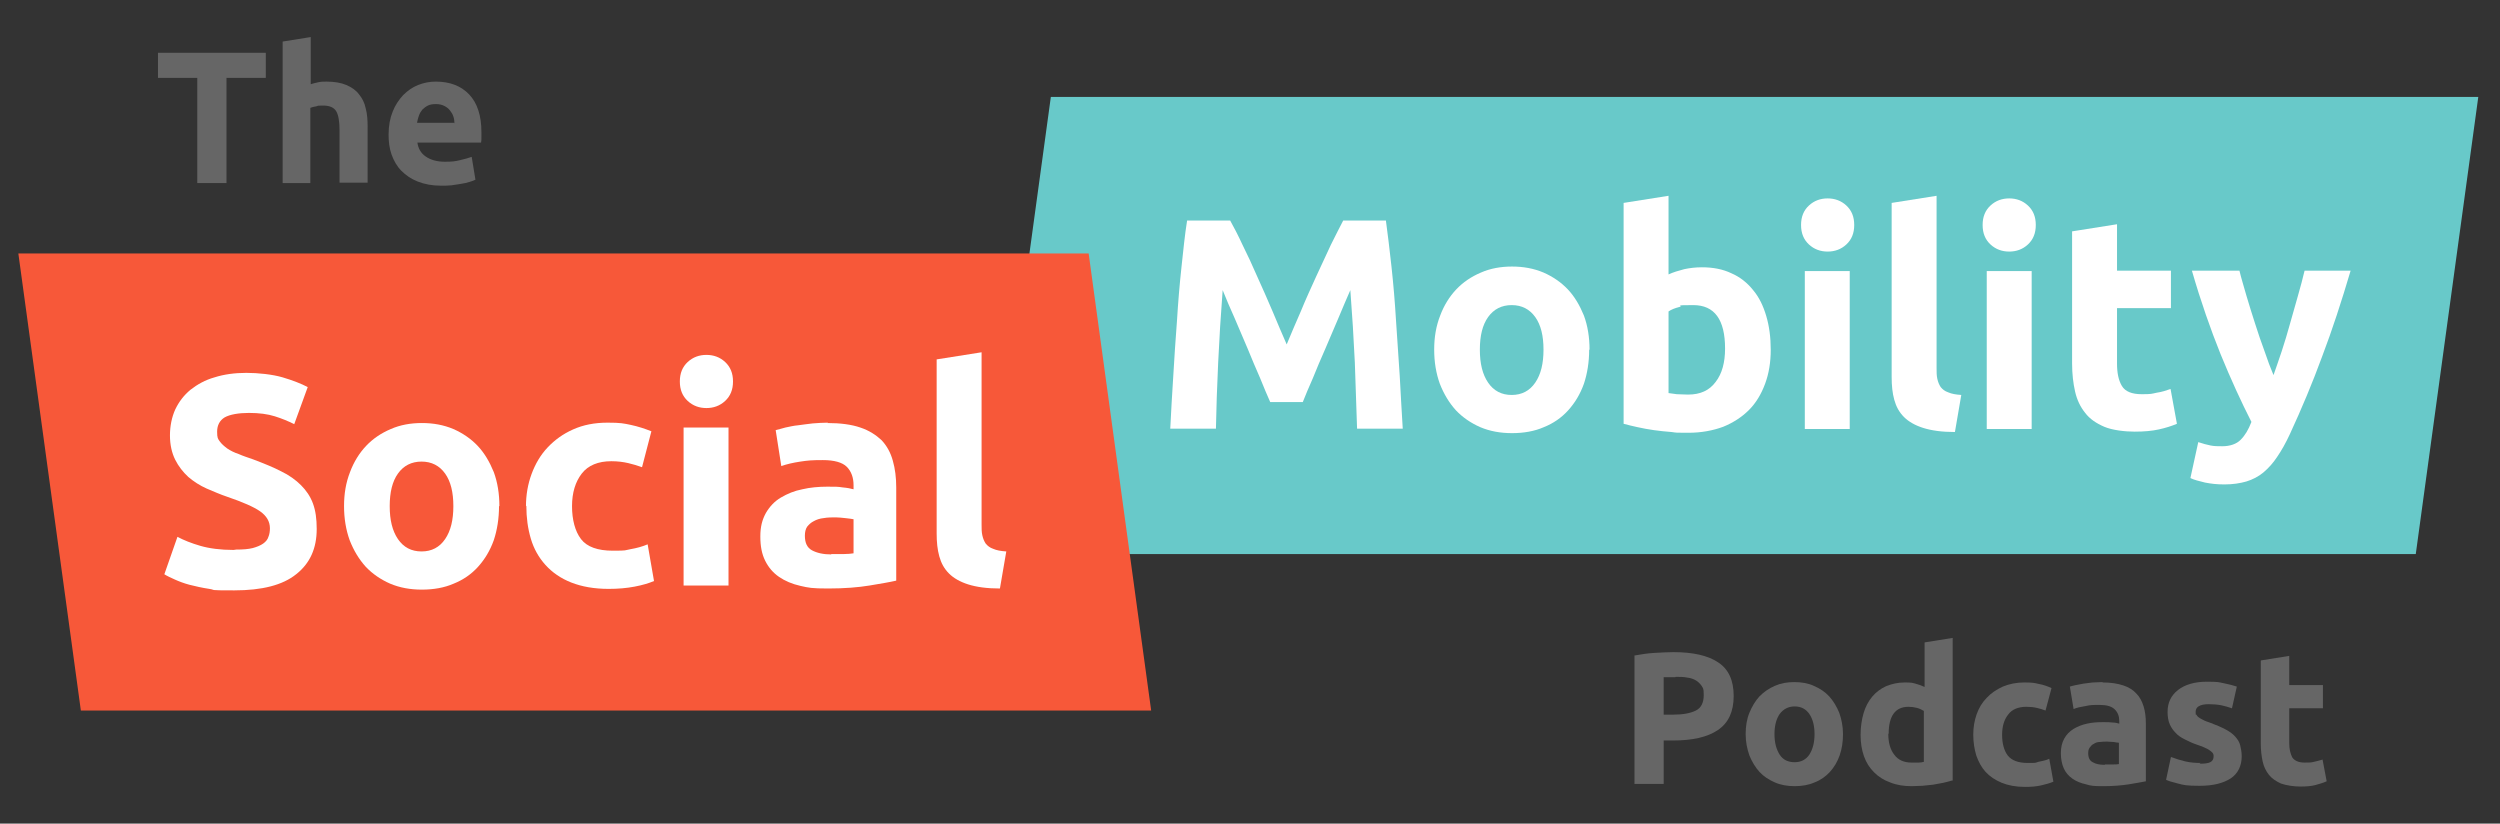 <?xml version="1.0" encoding="UTF-8"?>
<svg xmlns="http://www.w3.org/2000/svg" version="1.1" viewBox="0 0 667.8 220">
  <rect x="0" y="0" width="667.8" height="220" fill="#333333" stroke="none"/>
  <defs>
    <style>
      .cls-1 {
        fill: #f75839;
      }

      .cls-2 {
        fill: #fff;
      }

      .cls-3 {
        fill: #666;
      }

      .cls-4 {
        fill: #68c9c9;
      }
    </style>
  </defs>
  <!-- Generator: Adobe Illustrator 28.7.1, SVG Export Plug-In . SVG Version: 1.2.0 Build 142)  -->
  <g>
    <g id="Layer_1">
      <polygon class="cls-4" points="645.3 148 264 148 280.7 25.9 662 25.9 645.3 148"/>
      <polygon class="cls-1" points="307.5 189.8 21.6 189.8 4.9 67.7 290.8 67.7 307.5 189.8"/>
      <path class="cls-3" d="M447,174.2c5.2,0,9.2.9,11.9,2.7,2.8,1.8,4.2,4.8,4.2,9s-1.4,7.2-4.2,9.1c-2.8,1.9-6.8,2.8-12,2.8h-2.5v11.6h-7.8v-34.3c1.7-.3,3.5-.6,5.4-.7,1.9-.1,3.6-.2,5-.2M447.5,180.9c-.6,0-1.1,0-1.7,0-.6,0-1,0-1.4,0v10h2.5c2.7,0,4.7-.4,6.1-1.1,1.4-.7,2.1-2.1,2.1-4.1s-.2-1.8-.5-2.4c-.4-.6-.9-1.1-1.5-1.5-.7-.4-1.4-.7-2.4-.8-.9-.2-2-.2-3.1-.2"/>
      <path class="cls-3" d="M492.3,196.1c0,2.1-.3,4-.9,5.7-.6,1.7-1.5,3.2-2.6,4.4-1.1,1.2-2.5,2.2-4.1,2.8-1.6.7-3.4,1-5.3,1s-3.7-.3-5.3-1c-1.6-.7-3-1.6-4.1-2.8-1.1-1.2-2-2.7-2.7-4.4-.6-1.7-1-3.6-1-5.7s.3-4,1-5.7c.7-1.7,1.6-3.2,2.7-4.4,1.2-1.2,2.5-2.1,4.1-2.8,1.6-.7,3.3-1,5.2-1s3.7.3,5.2,1c1.6.7,3,1.6,4.1,2.8,1.1,1.2,2,2.7,2.7,4.4.6,1.7,1,3.6,1,5.7M484.7,196.1c0-2.3-.5-4.1-1.4-5.4-.9-1.3-2.2-2-3.9-2s-3,.7-4,2c-.9,1.3-1.4,3.1-1.4,5.4s.5,4.1,1.4,5.5c.9,1.4,2.3,2,4,2s3-.7,3.9-2c.9-1.4,1.4-3.2,1.4-5.5"/>
      <path class="cls-3" d="M521.4,208.5c-.7.2-1.4.4-2.3.6-.9.2-1.8.3-2.7.5-1,.1-1.9.2-2.9.3-1,0-1.9.1-2.8.1-2.2,0-4.1-.3-5.8-1-1.7-.6-3.1-1.5-4.3-2.7-1.2-1.2-2.1-2.6-2.7-4.3-.6-1.7-.9-3.6-.9-5.7s.3-4.1.8-5.8c.5-1.7,1.3-3.2,2.3-4.4,1-1.2,2.2-2.1,3.7-2.8,1.5-.6,3.1-1,5-1s2,.1,2.8.3c.8.2,1.6.5,2.5.9v-11.9l7.5-1.2v38.1ZM504.4,196c0,2.3.5,4.2,1.6,5.6,1,1.4,2.6,2.1,4.6,2.1s1.3,0,1.9,0c.6,0,1-.1,1.4-.2v-13.6c-.5-.3-1.1-.6-1.8-.8-.8-.2-1.5-.3-2.3-.3-3.5,0-5.3,2.4-5.3,7.2"/>
      <path class="cls-3" d="M527.1,196.2c0-1.9.3-3.7.9-5.4.6-1.7,1.5-3.2,2.7-4.4,1.2-1.3,2.6-2.2,4.3-3,1.7-.7,3.6-1.1,5.7-1.1s2.7.1,3.9.4c1.2.2,2.3.6,3.4,1.1l-1.6,6c-.7-.3-1.5-.5-2.3-.7-.8-.2-1.8-.3-2.8-.3-2.2,0-3.9.7-4.9,2.1-1.1,1.4-1.6,3.2-1.6,5.4s.5,4.2,1.5,5.5c1,1.3,2.8,2,5.3,2s1.9,0,2.9-.3c1-.2,2-.4,2.9-.8l1.1,6.1c-.9.4-2,.7-3.3,1-1.3.3-2.7.4-4.3.4-2.4,0-4.5-.4-6.2-1.1-1.7-.7-3.2-1.7-4.3-2.9-1.1-1.2-1.9-2.7-2.5-4.4-.5-1.7-.8-3.5-.8-5.5"/>
      <path class="cls-3" d="M561.7,182.3c2.2,0,4,.3,5.5.8,1.5.5,2.6,1.2,3.5,2.2.9.9,1.5,2.1,1.9,3.4.4,1.3.6,2.8.6,4.5v15.5c-1.1.2-2.6.5-4.5.8-1.9.3-4.2.5-6.9.5s-3.3-.1-4.6-.5c-1.4-.3-2.6-.8-3.6-1.5-1-.7-1.8-1.6-2.3-2.7-.5-1.1-.8-2.5-.8-4.1s.3-2.8.9-3.9c.6-1.1,1.4-1.9,2.5-2.6,1-.6,2.2-1.1,3.6-1.4,1.3-.3,2.7-.4,4.2-.4s1.8,0,2.6.1c.8,0,1.4.2,1.8.3v-.7c0-1.3-.4-2.3-1.2-3.1-.8-.8-2.1-1.2-4-1.2s-2.5,0-3.8.3c-1.2.2-2.3.4-3.2.8l-1-6c.4-.1,1-.3,1.6-.4.7-.1,1.4-.3,2.1-.4.8-.1,1.6-.2,2.4-.3.9,0,1.7-.1,2.6-.1M562.3,204.2c.7,0,1.4,0,2.1,0,.7,0,1.2,0,1.6-.1v-5.7c-.3,0-.8-.1-1.4-.2-.6,0-1.2-.1-1.7-.1s-1.4,0-2,.1c-.6,0-1.2.2-1.6.5-.5.2-.8.6-1.1,1-.3.4-.4.9-.4,1.5,0,1.2.4,2,1.2,2.4.8.5,1.9.7,3.2.7"/>
      <path class="cls-3" d="M587.5,204c1.4,0,2.3-.1,2.9-.4.6-.3.9-.8.9-1.6s-.4-1.1-1.1-1.6c-.7-.5-1.9-1-3.4-1.5-1.2-.4-2.2-.9-3.2-1.4-1-.5-1.8-1-2.4-1.7-.7-.7-1.2-1.4-1.6-2.3-.4-.9-.6-2-.6-3.3,0-2.5.9-4.4,2.8-5.9,1.8-1.4,4.4-2.2,7.6-2.2s3.1.1,4.6.4c1.5.3,2.6.6,3.5.9l-1.3,5.8c-.9-.3-1.8-.6-2.8-.8-1-.2-2.2-.3-3.4-.3-2.3,0-3.5.7-3.5,2s0,.6.2.8c.1.2.3.5.6.7.3.2.7.5,1.2.7.5.3,1.2.5,2,.8,1.6.6,3,1.2,4.1,1.8,1.1.6,1.9,1.2,2.5,1.9.6.7,1.1,1.4,1.3,2.3.2.8.4,1.8.4,2.9,0,2.6-1,4.6-2.9,5.9-2,1.3-4.7,2-8.3,2s-4.3-.2-5.8-.6c-1.6-.4-2.6-.7-3.2-1l1.3-6.1c1.3.5,2.6.9,3.9,1.2,1.3.3,2.7.4,4,.4"/>
      <path class="cls-3" d="M604,176.4l7.5-1.2v7.8h9v6.2h-9v9.3c0,1.6.3,2.8.8,3.8.6.9,1.7,1.4,3.3,1.4s1.6,0,2.5-.2c.9-.2,1.6-.4,2.3-.6l1.1,5.8c-.9.4-1.9.7-3,1-1.1.3-2.5.4-4.1.4s-3.7-.3-5.1-.8c-1.3-.6-2.4-1.3-3.2-2.3-.8-1-1.4-2.2-1.7-3.6-.3-1.4-.5-3-.5-4.7v-22.2Z"/>
      <polygon class="cls-3" points="71 14.1 71 20.8 60.5 20.8 60.5 48.9 52.7 48.9 52.7 20.8 42.2 20.8 42.2 14.1 71 14.1"/>
      <path class="cls-3" d="M75.5,48.9V11.1l7.5-1.2v12.6c.5-.2,1.1-.3,1.9-.5.8-.2,1.5-.2,2.3-.2,2.1,0,3.9.3,5.3.9,1.4.6,2.6,1.4,3.4,2.5.9,1.1,1.5,2.3,1.8,3.8.4,1.5.5,3.1.5,4.9v14.9h-7.5v-14c0-2.4-.3-4.1-.9-5.1-.6-1-1.8-1.5-3.4-1.5s-1.3,0-1.9.2c-.6.1-1.1.2-1.6.4v20.1h-7.5Z"/>
      <path class="cls-3" d="M103.8,35.9c0-2.3.4-4.4,1.1-6.1.7-1.8,1.7-3.2,2.8-4.4,1.2-1.2,2.5-2.1,4-2.7,1.5-.6,3.1-.9,4.7-.9,3.7,0,6.7,1.1,8.9,3.4,2.2,2.3,3.3,5.7,3.3,10.1s0,.9,0,1.4c0,.5,0,1-.1,1.4h-17c.2,1.5.9,2.8,2.2,3.7,1.3.9,3,1.4,5.1,1.4s2.7-.1,4-.4c1.3-.3,2.4-.6,3.2-.9l1,6.1c-.4.2-.9.4-1.6.6-.7.2-1.4.4-2.2.5-.8.1-1.7.3-2.6.4-.9.1-1.9.1-2.8.1-2.4,0-4.4-.4-6.2-1.1-1.8-.7-3.2-1.7-4.4-2.9-1.2-1.2-2-2.7-2.6-4.3-.6-1.7-.8-3.5-.8-5.4M121.4,33c0-.6-.1-1.3-.3-1.9-.2-.6-.5-1.1-.9-1.6s-.9-.9-1.5-1.2c-.6-.3-1.3-.5-2.2-.5s-1.6.1-2.2.4c-.6.3-1.1.7-1.5,1.1-.4.5-.7,1-.9,1.6-.2.6-.4,1.2-.5,1.9h9.9Z"/>
      <path class="cls-2" d="M328.6,58.9c1,1.8,2.1,3.9,3.3,6.5,1.3,2.6,2.6,5.4,3.9,8.4,1.4,3,2.7,6.1,4.1,9.3,1.3,3.2,2.6,6.1,3.8,8.9,1.2-2.8,2.4-5.8,3.8-8.9,1.3-3.2,2.7-6.2,4.1-9.3,1.4-3,2.7-5.8,3.9-8.4,1.3-2.6,2.4-4.8,3.3-6.5h11.4c.5,3.7,1,7.8,1.5,12.4.5,4.6.9,9.3,1.2,14.3.3,4.9.7,9.9,1,14.9.3,5,.5,9.7.8,14h-12.2c-.2-5.4-.4-11.3-.6-17.7-.3-6.4-.7-12.8-1.2-19.3-1,2.2-2,4.7-3.2,7.5-1.2,2.7-2.3,5.5-3.5,8.2-1.2,2.7-2.3,5.3-3.3,7.8-1.1,2.5-2,4.6-2.7,6.4h-8.7c-.8-1.8-1.7-3.9-2.7-6.4-1.1-2.5-2.2-5.1-3.3-7.8-1.2-2.7-2.3-5.5-3.5-8.2-1.2-2.7-2.3-5.2-3.2-7.5-.5,6.5-.9,12.9-1.2,19.3-.3,6.4-.5,12.3-.6,17.7h-12.2c.2-4.4.5-9.1.8-14s.6-9.9,1-14.9c.3-4.9.7-9.7,1.2-14.3.5-4.6.9-8.7,1.5-12.4h12Z"/>
      <path class="cls-2" d="M424.5,93.4c0,3.3-.5,6.4-1.4,9.1-1,2.8-2.4,5.1-4.2,7.1-1.8,2-4,3.5-6.5,4.5-2.5,1.1-5.4,1.6-8.5,1.6s-5.9-.5-8.5-1.6c-2.5-1.1-4.7-2.6-6.5-4.5-1.8-2-3.2-4.3-4.3-7.1-1-2.8-1.5-5.8-1.5-9.1s.5-6.3,1.6-9.1c1-2.7,2.5-5.1,4.3-7,1.8-1.9,4-3.4,6.6-4.5,2.5-1.1,5.3-1.6,8.3-1.6s5.8.5,8.4,1.6c2.5,1.1,4.7,2.6,6.5,4.5,1.8,1.9,3.2,4.3,4.3,7,1,2.7,1.5,5.8,1.5,9.1M412.3,93.4c0-3.7-.7-6.6-2.2-8.7-1.5-2.1-3.6-3.2-6.3-3.2s-4.8,1.1-6.3,3.2c-1.5,2.1-2.2,5-2.2,8.7s.7,6.6,2.2,8.8c1.5,2.2,3.6,3.3,6.3,3.3s4.8-1.1,6.3-3.3c1.5-2.2,2.2-5.1,2.2-8.8"/>
      <path class="cls-2" d="M473,93.4c0,3.4-.5,6.4-1.5,9.1-1,2.7-2.4,5.1-4.3,7-1.9,1.9-4.2,3.4-6.9,4.5-2.7,1-5.8,1.6-9.3,1.6s-3,0-4.5-.2c-1.6-.1-3.1-.3-4.7-.5-1.5-.2-3-.5-4.4-.8-1.4-.3-2.6-.6-3.7-.9v-59l12-1.9v21c1.3-.6,2.7-1,4.2-1.4,1.4-.3,3-.5,4.7-.5,3,0,5.6.5,7.9,1.6,2.3,1,4.2,2.5,5.8,4.5,1.6,1.9,2.7,4.2,3.5,6.9.8,2.7,1.2,5.7,1.2,9M460.8,93.1c0-7.7-2.8-11.6-8.5-11.6s-2.4.2-3.7.5c-1.2.3-2.2.7-2.9,1.2v21.8c.6.1,1.3.2,2.2.3.9,0,1.9.1,3,.1,3.3,0,5.7-1.1,7.4-3.4,1.7-2.2,2.5-5.2,2.5-8.9"/>
      <path class="cls-2" d="M495.3,60.1c0,2.2-.7,3.9-2.1,5.2-1.4,1.3-3.1,1.9-5,1.9s-3.6-.6-5-1.9c-1.4-1.3-2.1-3-2.1-5.2s.7-3.9,2.1-5.2c1.4-1.3,3.1-1.9,5-1.9s3.6.6,5,1.9c1.4,1.3,2.1,3,2.1,5.2M494.1,114.6h-12v-42.2h12v42.2Z"/>
      <path class="cls-2" d="M522.2,115.4c-3.5,0-6.3-.4-8.5-1.1-2.2-.7-3.9-1.7-5.1-2.9-1.3-1.3-2.1-2.8-2.6-4.6-.5-1.8-.7-3.8-.7-6.1v-46.5l12-1.9v46c0,1.1,0,2,.2,2.9.2.9.5,1.6.9,2.2.5.6,1.1,1.1,2,1.4.9.4,2,.6,3.5.7l-1.7,9.9Z"/>
      <path class="cls-2" d="M543.8,60.1c0,2.2-.7,3.9-2.1,5.2-1.4,1.3-3.1,1.9-5,1.9s-3.6-.6-5-1.9c-1.4-1.3-2.1-3-2.1-5.2s.7-3.9,2.1-5.2c1.4-1.3,3.1-1.9,5-1.9s3.6.6,5,1.9c1.4,1.3,2.1,3,2.1,5.2M542.7,114.6h-12v-42.2h12v42.2Z"/>
      <path class="cls-2" d="M553.5,61.8l12-1.9v12.4h14.4v10h-14.4v14.8c0,2.5.4,4.5,1.3,6,.9,1.5,2.7,2.2,5.3,2.2s2.6-.1,4-.4c1.4-.2,2.6-.6,3.7-1l1.7,9.3c-1.4.6-3,1.1-4.8,1.5-1.8.4-3.9.6-6.5.6s-6-.4-8.1-1.3c-2.1-.9-3.9-2.1-5.1-3.7-1.3-1.6-2.2-3.5-2.7-5.7-.5-2.2-.8-4.7-.8-7.5v-35.5Z"/>
      <path class="cls-2" d="M627.9,72.3c-2.4,8.1-4.9,15.8-7.6,22.9-2.6,7.1-5.5,14-8.6,20.7-1.1,2.4-2.3,4.5-3.4,6.1-1.1,1.7-2.4,3.1-3.7,4.2-1.3,1.1-2.9,1.9-4.5,2.4-1.7.5-3.7.8-5.9.8s-3.6-.2-5.2-.5c-1.6-.4-2.9-.7-3.9-1.2l2.1-9.6c1.2.4,2.3.7,3.3.9,1,.2,2,.2,3.1.2,2.1,0,3.8-.6,4.9-1.7,1.2-1.2,2.1-2.7,2.9-4.8-2.7-5.3-5.5-11.4-8.2-18-2.7-6.7-5.3-14.1-7.7-22.4h12.7c.5,2.1,1.2,4.3,1.9,6.8.7,2.4,1.5,4.9,2.3,7.4.8,2.5,1.6,4.9,2.5,7.3.8,2.4,1.6,4.5,2.4,6.4.7-1.9,1.4-4.1,2.2-6.4.8-2.4,1.5-4.8,2.2-7.3.7-2.5,1.4-4.9,2.1-7.4.7-2.4,1.3-4.7,1.8-6.8h12.4Z"/>
      <path class="cls-2" d="M63.1,146.8c1.8,0,3.2-.1,4.4-.4,1.1-.3,2.1-.7,2.8-1.2.7-.5,1.2-1.1,1.4-1.8.3-.7.4-1.5.4-2.3,0-1.8-.9-3.3-2.6-4.5-1.7-1.2-4.7-2.5-8.8-3.9-1.8-.6-3.6-1.4-5.5-2.2-1.8-.8-3.5-1.9-4.9-3.1-1.4-1.3-2.6-2.8-3.5-4.6-.9-1.8-1.4-4-1.4-6.5s.5-4.9,1.4-6.9c1-2.1,2.3-3.8,4.1-5.3,1.8-1.4,3.9-2.6,6.4-3.3,2.5-.8,5.4-1.2,8.5-1.2s7,.4,9.7,1.2c2.7.8,5,1.7,6.7,2.6l-3.6,9.9c-1.6-.8-3.3-1.5-5.2-2.1-1.9-.6-4.2-.9-6.9-.9s-5.1.4-6.5,1.2c-1.3.8-2,2.1-2,3.8s.2,1.9.7,2.6c.5.7,1.2,1.3,2,1.9.9.6,1.9,1.1,3.1,1.5,1.1.5,2.4.9,3.8,1.4,2.9,1.1,5.4,2.1,7.5,3.2,2.1,1,3.9,2.3,5.3,3.7,1.4,1.4,2.5,3,3.2,4.9.7,1.9,1,4.1,1,6.8,0,5.2-1.8,9.2-5.5,12.1-3.6,2.9-9.1,4.3-16.5,4.3s-4.7-.1-6.7-.4c-2-.3-3.7-.7-5.3-1.1-1.5-.4-2.8-.9-3.9-1.4-1.1-.5-2-.9-2.8-1.4l3.5-10c1.7.9,3.7,1.7,6.1,2.4,2.4.7,5.4,1.1,8.9,1.1"/>
      <path class="cls-2" d="M133.3,135.2c0,3.3-.5,6.4-1.4,9.1-1,2.8-2.4,5.1-4.2,7.1-1.8,2-4,3.5-6.5,4.5-2.5,1.1-5.4,1.6-8.5,1.6s-5.9-.5-8.5-1.6c-2.5-1.1-4.7-2.6-6.5-4.5-1.8-2-3.2-4.3-4.3-7.1-1-2.8-1.5-5.8-1.5-9.1s.5-6.3,1.6-9.1c1-2.7,2.5-5.1,4.3-7,1.8-1.9,4-3.4,6.6-4.5,2.5-1.1,5.3-1.6,8.3-1.6s5.8.5,8.4,1.6c2.5,1.1,4.7,2.6,6.5,4.5,1.8,1.9,3.2,4.3,4.3,7,1,2.7,1.5,5.8,1.5,9.1M121.1,135.2c0-3.7-.7-6.6-2.2-8.7-1.5-2.1-3.6-3.2-6.3-3.2s-4.8,1.1-6.3,3.2c-1.5,2.1-2.2,5-2.2,8.7s.7,6.6,2.2,8.8c1.5,2.2,3.6,3.3,6.3,3.3s4.8-1.1,6.3-3.3c1.5-2.2,2.2-5.1,2.2-8.8"/>
      <path class="cls-2" d="M140.5,135.2c0-3,.5-5.9,1.5-8.6,1-2.7,2.4-5.1,4.3-7.1,1.9-2,4.1-3.6,6.8-4.8,2.7-1.2,5.7-1.8,9.2-1.8s4.3.2,6.2.6c1.9.4,3.7,1,5.5,1.7l-2.5,9.6c-1.1-.4-2.4-.8-3.7-1.1-1.3-.3-2.8-.5-4.5-.5-3.5,0-6.2,1.1-7.9,3.3-1.7,2.2-2.6,5.1-2.6,8.7s.8,6.7,2.4,8.8c1.6,2.1,4.5,3.1,8.5,3.1s3-.1,4.7-.4c1.7-.3,3.2-.7,4.6-1.3l1.7,9.8c-1.4.6-3.1,1.1-5.2,1.5-2.1.4-4.4.6-6.9.6-3.9,0-7.2-.6-10-1.7-2.8-1.1-5.1-2.7-6.9-4.7-1.8-2-3.1-4.3-3.9-7-.8-2.7-1.2-5.6-1.2-8.8"/>
      <path class="cls-2" d="M195.8,101.9c0,2.2-.7,3.9-2.1,5.2-1.4,1.3-3.1,1.9-5,1.9s-3.6-.6-5-1.9c-1.4-1.3-2.1-3-2.1-5.2s.7-3.9,2.1-5.2c1.4-1.3,3.1-1.9,5-1.9s3.6.6,5,1.9c1.4,1.3,2.1,3,2.1,5.2M194.6,156.4h-12v-42.2h12v42.2Z"/>
      <path class="cls-2" d="M221,113c3.5,0,6.5.4,8.8,1.2,2.4.8,4.2,2,5.7,3.4,1.4,1.5,2.4,3.3,3,5.5.6,2.1.9,4.5.9,7.1v24.9c-1.7.4-4.1.8-7.1,1.3-3,.5-6.7.8-11.1.8s-5.2-.2-7.4-.7c-2.2-.5-4.1-1.3-5.7-2.4-1.6-1.1-2.8-2.5-3.7-4.3-.9-1.8-1.3-3.9-1.3-6.5s.5-4.5,1.5-6.3c1-1.7,2.3-3.1,4-4.1s3.6-1.8,5.7-2.2c2.1-.5,4.4-.7,6.7-.7s2.9,0,4.1.2c1.2.1,2.2.3,2.9.5v-1.1c0-2-.6-3.7-1.8-4.9-1.2-1.2-3.4-1.8-6.4-1.8s-4,.1-6,.4-3.7.7-5.1,1.2l-1.5-9.6c.7-.2,1.6-.4,2.6-.7,1-.2,2.2-.5,3.4-.6,1.2-.2,2.5-.3,3.9-.5,1.4-.1,2.7-.2,4.1-.2M222,148c1.2,0,2.3,0,3.4,0,1.1,0,1.9-.1,2.6-.2v-9.1c-.5-.1-1.2-.2-2.2-.3-1-.1-1.8-.2-2.6-.2s-2.2,0-3.2.2c-1,.1-1.9.4-2.6.8-.8.4-1.3.9-1.8,1.5-.4.6-.6,1.4-.6,2.4,0,1.9.6,3.2,1.9,3.9,1.3.7,3,1.1,5.2,1.1"/>
      <path class="cls-2" d="M267.1,157.2c-3.5,0-6.3-.4-8.5-1.1s-3.9-1.7-5.1-2.9c-1.3-1.3-2.1-2.8-2.6-4.6-.5-1.8-.7-3.8-.7-6.1v-46.5l12-1.9v46c0,1.1,0,2,.2,2.9.2.9.5,1.6.9,2.2.5.6,1.1,1.1,2,1.4.9.4,2,.6,3.5.7l-1.7,9.9Z"/>
    </g>
  </g>
</svg>